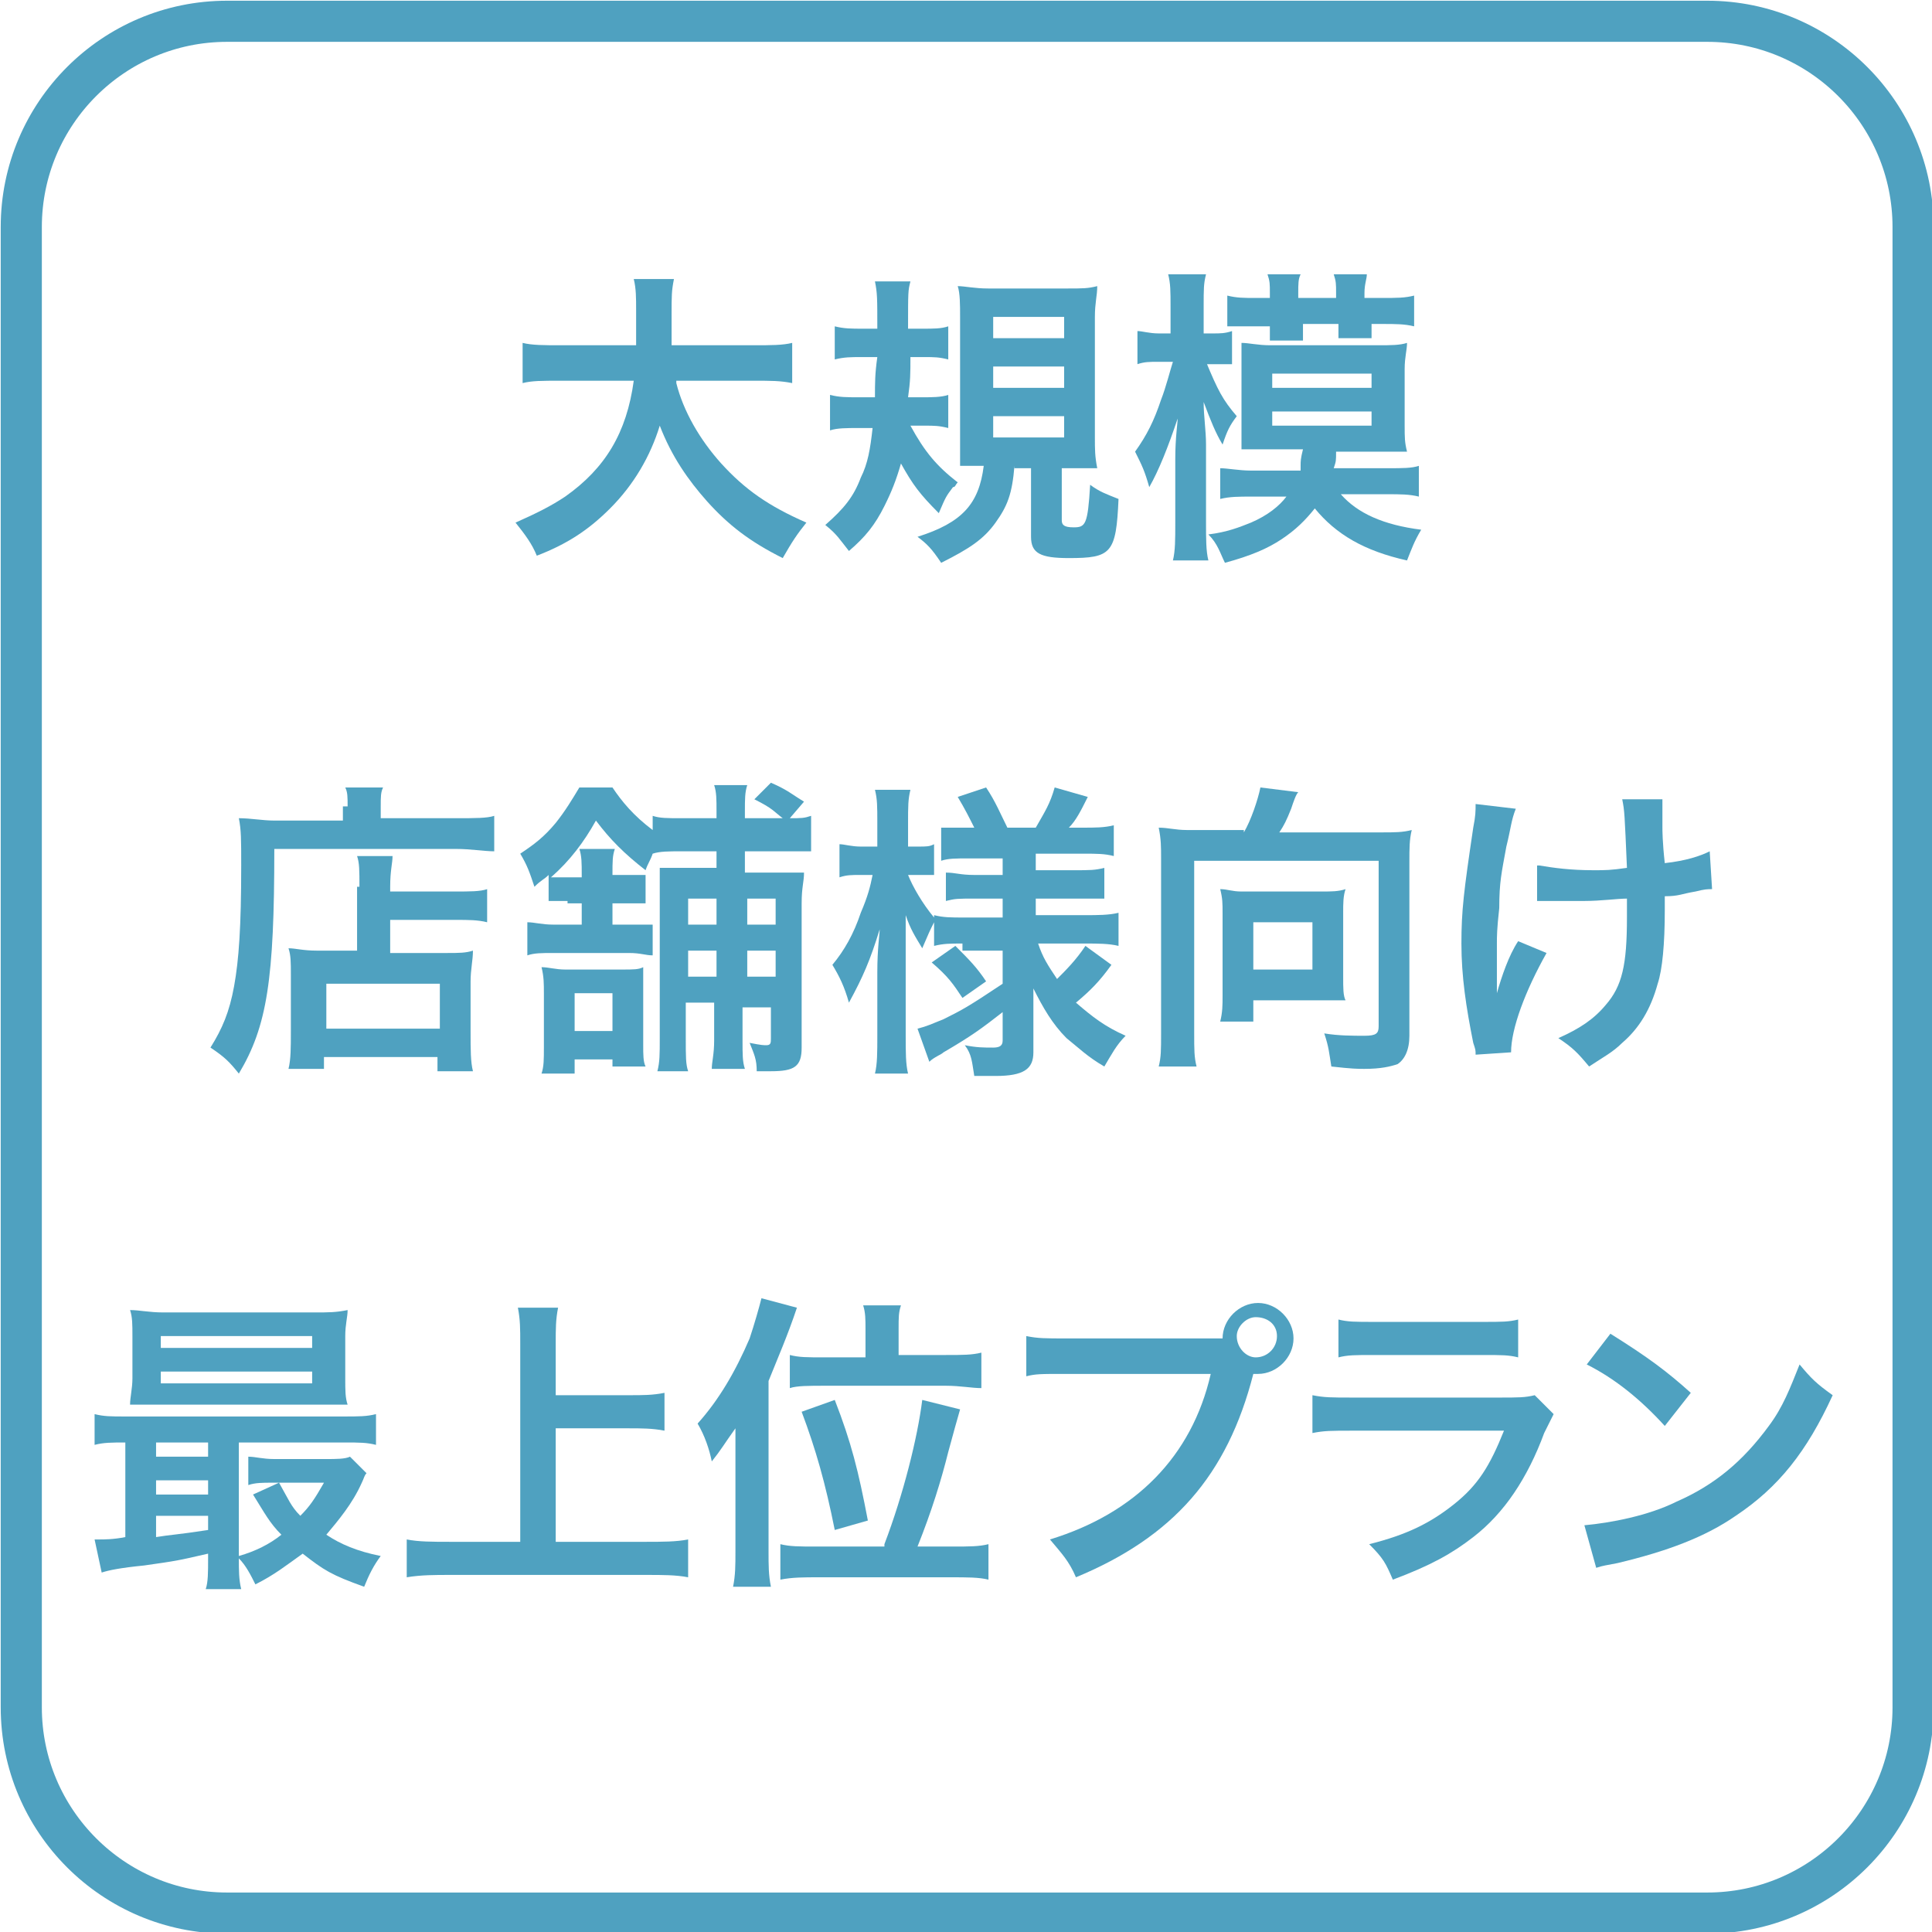 <?xml version="1.0" encoding="utf-8"?>
<!-- Generator: Adobe Illustrator 19.1.0, SVG Export Plug-In . SVG Version: 6.00 Build 0)  -->
<!DOCTYPE svg PUBLIC "-//W3C//DTD SVG 1.1//EN" "http://www.w3.org/Graphics/SVG/1.1/DTD/svg11.dtd">
<svg version="1.1" xmlns="http://www.w3.org/2000/svg" xmlns:xlink="http://www.w3.org/1999/xlink" x="0px" y="0px" width="81.7px"
	 height="81.7px" viewBox="0 0 81.7 81.7" style="enable-background:new 0 0 81.7 81.7;" xml:space="preserve">
<style type="text/css">
	.st0{fill:none;stroke:#FFFFFF;stroke-width:2;stroke-miterlimit:10;}
	.st1{fill:none;stroke:#FFFF00;stroke-width:2;stroke-miterlimit:10;}
	.st2{fill:#990000;}
	.st3{fill:#FFFFFF;}
	.st4{fill:#FFCC00;}
	.st5{fill:#FF3366;}
	.st6{fill:#FF0066;}
	.st7{fill:#990000;stroke:#990000;stroke-width:6.196;stroke-linecap:round;stroke-linejoin:round;}
	.st8{fill:#99CC00;}
	.st9{fill:#FFCC00;stroke:#990000;stroke-width:1.035;stroke-linecap:round;stroke-linejoin:round;}
	.st10{fill:#99CC00;stroke:#990000;stroke-width:1.035;stroke-linecap:round;stroke-linejoin:round;}
	.st11{fill:#69A3D8;stroke:#990000;stroke-width:1.035;stroke-linecap:round;stroke-linejoin:round;}
	.st12{fill:none;stroke:#FFFFFF;stroke-width:2.43;stroke-miterlimit:10;}
	.st13{fill:#5896B3;}
	.st14{fill:#8CA4BD;}
	.st15{opacity:0.3;}
	.st16{fill:none;stroke:#D63A5E;stroke-width:2;stroke-miterlimit:10;}
	.st17{fill:none;stroke:#FFFFFF;stroke-miterlimit:10;}
	.st18{fill:none;stroke:#DE8097;stroke-miterlimit:10;}
	.st19{fill:#FFF100;}
	.st20{fill:#F18D5C;}
	.st21{fill:#FF0066;stroke:#990000;stroke-width:1.433;stroke-linecap:round;stroke-linejoin:round;}
	.st22{fill:#FFCC00;stroke:#990000;stroke-width:1.433;stroke-linecap:round;stroke-linejoin:round;}
	.st23{fill:none;stroke:#990000;stroke-width:1.433;stroke-linecap:round;stroke-linejoin:round;}
	.st24{fill:#546475;}
	.st25{fill:none;stroke:#8CA4BD;stroke-width:3;stroke-linecap:round;stroke-linejoin:round;stroke-miterlimit:10;}
	.st26{fill:#989898;stroke:#989697;stroke-miterlimit:10;}
	.st27{fill:#FFFFFF;stroke:#989898;stroke-width:3;stroke-linecap:round;stroke-linejoin:round;stroke-miterlimit:10;}
	.st28{fill:#DB2672;stroke:#989898;stroke-width:3;stroke-linecap:round;stroke-linejoin:round;stroke-miterlimit:10;}
	.st29{fill:#989898;stroke:#989898;stroke-linecap:round;stroke-linejoin:round;stroke-miterlimit:10;}
	.st30{fill:#808080;}
	.st31{fill:#E5E5E4;}
	.st32{fill:#B2B2B2;stroke:#B2B2B2;stroke-width:0.817;stroke-linecap:round;stroke-linejoin:round;stroke-miterlimit:10;}
	.st33{fill:#989898;}
	.st34{fill:#DB2672;}
	.st35{fill:#989898;stroke:#989898;stroke-miterlimit:10;}
	.st36{fill:none;stroke:#989898;stroke-width:3;stroke-linecap:round;stroke-linejoin:round;stroke-miterlimit:10;}
	.st37{fill-rule:evenodd;clip-rule:evenodd;fill:#DB2672;stroke:#DB2672;stroke-miterlimit:10;}
	.st38{fill-rule:evenodd;clip-rule:evenodd;fill:#DB2672;}
	.st39{fill-rule:evenodd;clip-rule:evenodd;fill:#989898;stroke:#989898;stroke-miterlimit:10;}
	.st40{fill:#FFFFFF;stroke:#989898;stroke-width:2;stroke-miterlimit:10;}
	.st41{fill:none;stroke:#DB2672;stroke-width:2;stroke-linecap:round;stroke-linejoin:round;stroke-miterlimit:10;}
	.st42{fill:none;stroke:#989898;stroke-width:4;stroke-miterlimit:10;}
	.st43{fill:none;stroke:#989898;stroke-width:4;stroke-linecap:round;stroke-linejoin:round;stroke-miterlimit:10;}
	.st44{fill:#FFFFFF;stroke:#FFFFFF;stroke-width:3;stroke-miterlimit:10;}
	.st45{fill:#CBCBCB;}
	.st46{fill:none;stroke:#CBCBCB;stroke-width:2.43;stroke-miterlimit:10;}
	.st47{fill:#DE8097;}
	.st48{clip-path:url(#SVGID_4_);fill:#F7D544;}
	.st49{clip-path:url(#SVGID_6_);fill:#65A496;}
	.st50{clip-path:url(#SVGID_8_);fill:#DE8097;}
	.st51{clip-path:url(#SVGID_12_);}
	.st52{fill:#C9CACA;}
	.st53{clip-path:url(#SVGID_18_);}
	.st54{clip-path:url(#SVGID_24_);fill:#C9CACA;}
	.st55{fill:none;stroke:#FFFFFF;stroke-width:2.87;stroke-miterlimit:10;}
	.st56{fill:none;stroke:#8CA4BD;stroke-width:2;stroke-miterlimit:10;}
	.st57{fill:#9C739A;}
	.st58{fill:#65A496;}
	.st59{fill:#EECE49;}
	.st60{fill-rule:evenodd;clip-rule:evenodd;fill:#FFFFFF;}
	.st61{opacity:0.8;}
	.st62{fill:#238AB0;}
	.st63{opacity:0.8;fill:none;stroke:#238AB0;stroke-width:1.739;stroke-miterlimit:10;}
</style>
<g id="レイヤー_2">
</g>
<g id="レイヤー_1">
	<g>
		<g class="st61">
			<path class="st62" d="M28.6,16.2c0.3,1.2,1,2.4,1.9,3.4c1,1.1,2,1.8,3.6,2.5c-0.4,0.5-0.6,0.8-1,1.5c-1.4-0.7-2.3-1.4-3.2-2.4
				c-0.8-0.9-1.5-1.9-2-3.2c-0.4,1.3-1.1,2.5-2.1,3.5c-0.9,0.9-1.8,1.5-3.1,2c-0.2-0.5-0.5-0.9-0.9-1.4c0.9-0.4,1.5-0.7,2.1-1.1
				c1.7-1.2,2.6-2.7,2.9-4.9h-3.1c-0.8,0-1.2,0-1.6,0.1v-1.7c0.4,0.1,0.9,0.1,1.6,0.1h3.2c0-0.7,0-0.9,0-1.5c0-0.5,0-0.9-0.1-1.3
				h1.7c-0.1,0.5-0.1,0.7-0.1,1.5c0,0.5,0,0.8,0,1.3h3.5c0.7,0,1.2,0,1.6-0.1v1.7c-0.5-0.1-0.9-0.1-1.6-0.1H28.6z"/>
			<path class="st62" d="M38.5,18c0.6,1.1,1.1,1.7,2,2.4c-0.1,0.1-0.1,0.2-0.2,0.2C40,21,40,21,39.7,21.7c-0.8-0.8-1.1-1.2-1.6-2.1
				c-0.2,0.7-0.4,1.2-0.7,1.8c-0.4,0.8-0.8,1.3-1.5,1.9c-0.4-0.5-0.5-0.7-1-1.1c0.8-0.7,1.2-1.2,1.5-2c0.3-0.6,0.4-1.2,0.5-2.1h-0.6
				c-0.5,0-0.9,0-1.2,0.1v-1.5c0.4,0.1,0.7,0.1,1.2,0.1h0.7c0-0.6,0-1,0.1-1.7h-0.7c-0.4,0-0.7,0-1.1,0.1v-1.4
				c0.4,0.1,0.7,0.1,1.2,0.1h0.6c0-1.3,0-1.5-0.1-2h1.5c-0.1,0.4-0.1,0.4-0.1,2H39c0.5,0,0.8,0,1.1-0.1v1.4c-0.4-0.1-0.6-0.1-1-0.1
				h-0.6c0,0.7,0,1-0.1,1.7h0.6c0.4,0,0.8,0,1.1-0.1v1.4c-0.4-0.1-0.6-0.1-1-0.1H38.5z M42.9,19.7c-0.1,1.2-0.3,1.7-0.8,2.4
				c-0.5,0.7-1.1,1.1-2.3,1.7c-0.4-0.6-0.6-0.8-1-1.1c1.9-0.6,2.6-1.4,2.8-3c-0.4,0-0.7,0-1,0c0-0.3,0-0.7,0-1.3v-5
				c0-0.5,0-1-0.1-1.3c0.3,0,0.7,0.1,1.3,0.1h3.3c0.7,0,0.9,0,1.3-0.1c0,0.4-0.1,0.7-0.1,1.3v5.1c0,0.5,0,0.8,0.1,1.3
				c-0.2,0-0.2,0-0.4,0c-0.1,0-0.2,0-0.3,0c-0.3,0-0.5,0-0.5,0h-0.3V22c0,0.2,0.1,0.3,0.5,0.3c0.5,0,0.6-0.1,0.7-1.8
				c0.4,0.3,0.7,0.4,1.2,0.6c-0.1,2.3-0.3,2.5-2.1,2.5c-1.2,0-1.6-0.2-1.6-0.9v-2.9H42.9z M42,14.3h3v-0.9h-3V14.3z M42,16.4h3v-0.9
				h-3V16.4z M42,18.5h3v-0.9h-3V18.5z"/>
			<path class="st62" d="M51,15.3c0.5,1.2,0.7,1.6,1.3,2.3c-0.3,0.4-0.4,0.6-0.6,1.2c-0.3-0.5-0.5-1-0.8-1.8c0,0.6,0.1,1.2,0.1,1.8
				v3.3c0,0.7,0,1.2,0.1,1.6h-1.5c0.1-0.4,0.1-0.9,0.1-1.6v-2.7c0-0.9,0.1-1.5,0.1-1.7c-0.4,1.2-0.8,2.2-1.2,2.9
				c-0.2-0.7-0.3-0.9-0.6-1.5c0.5-0.7,0.8-1.3,1.1-2.2c0.2-0.5,0.4-1.3,0.5-1.6H49c-0.4,0-0.6,0-0.9,0.1V14c0.2,0,0.5,0.1,0.9,0.1
				h0.5V13c0-0.7,0-1-0.1-1.4H51c-0.1,0.4-0.1,0.6-0.1,1.4v1.1h0.4c0.3,0,0.5,0,0.8-0.1v1.4c-0.3,0-0.5,0-0.7,0H51z M55,19.7
				c0-0.2,0-0.3,0.1-0.7h-1.5c-0.4,0-0.7,0-1.1,0c0-0.3,0-0.6,0-1.1v-2.3c0-0.4,0-0.7,0-1.1c0.3,0,0.7,0.1,1.2,0.1h4.6
				c0.5,0,0.9,0,1.2-0.1c0,0.3-0.1,0.6-0.1,1.1V18c0,0.5,0,0.7,0.1,1.1c-0.4,0-0.7,0-1.2,0h-1.8c0,0.4,0,0.4-0.1,0.7h2.3
				c0.6,0,1,0,1.3-0.1V21c-0.4-0.1-0.8-0.1-1.3-0.1h-2c0.7,0.8,1.8,1.3,3.4,1.5c-0.3,0.5-0.4,0.8-0.6,1.3c-1.8-0.4-3-1.1-3.9-2.2
				c-0.4,0.5-0.8,0.9-1.4,1.3c-0.6,0.4-1.3,0.7-2.4,1c-0.2-0.4-0.3-0.8-0.7-1.2c0.8-0.1,1.3-0.3,1.8-0.5c0.7-0.3,1.2-0.7,1.5-1.1
				h-1.5c-0.5,0-0.9,0-1.3,0.1v-1.3c0.3,0,0.8,0.1,1.3,0.1H55z M55.1,13.8c0,0.2,0,0.4,0,0.6h-1.4c0-0.2,0-0.4,0-0.6h-0.6
				c-0.6,0-0.8,0-1.2,0v-1.3c0.4,0.1,0.7,0.1,1.2,0.1h0.6v-0.2c0-0.4,0-0.5-0.1-0.8h1.4c-0.1,0.2-0.1,0.4-0.1,0.8v0.2h1.6v-0.2
				c0-0.4,0-0.5-0.1-0.8h1.4c0,0.2-0.1,0.4-0.1,0.8v0.2h0.7c0.7,0,1,0,1.4-0.1v1.3c-0.4-0.1-0.8-0.1-1.3-0.1H58c0,0.3,0,0.4,0,0.6
				h-1.4c0-0.2,0-0.4,0-0.6H55.1z M53.8,16.4H58v-0.6h-4.2V16.4z M53.8,18H58v-0.6h-4.2V18z"/>
			<path class="st62" d="M14.7,34.1c0-0.4,0-0.6-0.1-0.8h1.6c-0.1,0.2-0.1,0.4-0.1,0.8v0.5h3.2c0.8,0,1.3,0,1.6-0.1V36
				c-0.4,0-1-0.1-1.6-0.1h-7.7c0,5.5-0.3,7.5-1.5,9.5c-0.4-0.5-0.6-0.7-1.2-1.1c0.5-0.8,0.8-1.5,1-2.6c0.2-1.1,0.3-2.5,0.3-5.1
				c0-1.1,0-1.5-0.1-2c0.5,0,1,0.1,1.5,0.1h2.9V34.1z M15.2,37.5c0-0.7,0-1-0.1-1.3h1.5c0,0.3-0.1,0.6-0.1,1.3v0.2h2.7
				c0.7,0,1.1,0,1.4-0.1V39c-0.4-0.1-0.8-0.1-1.3-0.1h-2.8v1.4h2.4c0.5,0,0.8,0,1.1-0.1c0,0.4-0.1,0.8-0.1,1.3v2.1
				c0,0.8,0,1.3,0.1,1.7h-1.5v-0.6h-4.8v0.5h-1.5c0.1-0.4,0.1-0.9,0.1-1.6v-2.4c0-0.5,0-0.8-0.1-1.1c0.3,0,0.6,0.1,1.2,0.1h1.7V37.5
				z M13.8,43.5h4.8v-1.9h-4.8V43.5z"/>
			<path class="st62" d="M24,38.1c-0.4,0-0.6,0-0.8,0v-1.1c-0.2,0.2-0.3,0.2-0.6,0.5c-0.2-0.6-0.3-0.9-0.6-1.4
				c0.6-0.4,1-0.7,1.5-1.3c0.4-0.5,0.7-1,1-1.5h1.4c0.4,0.6,0.9,1.2,1.7,1.8v-0.6c0.3,0.1,0.6,0.1,1.2,0.1h1.5v-0.3
				c0-0.5,0-0.8-0.1-1.1h1.4c-0.1,0.3-0.1,0.6-0.1,1.1v0.3h1.6c-0.4-0.3-0.4-0.4-1.2-0.8l0.7-0.7c0.7,0.3,0.9,0.5,1.4,0.8l-0.6,0.7
				c0.5,0,0.6,0,0.9-0.1V36C34,36,33.7,36,33.2,36h-1.7v0.9h1.3c0.6,0,0.9,0,1.2,0c0,0.4-0.1,0.6-0.1,1.3v6.1c0,0.8-0.3,1-1.3,1
				c-0.1,0-0.2,0-0.6,0c0-0.5-0.1-0.7-0.3-1.2c0.5,0.1,0.6,0.1,0.7,0.1c0.2,0,0.2-0.1,0.2-0.3v-1.3h-1.2V44c0,0.6,0,0.9,0.1,1.2
				h-1.4c0-0.3,0.1-0.6,0.1-1.2v-1.6h-1.2v1.5c0,0.8,0,1.1,0.1,1.4h-1.3c0.1-0.4,0.1-0.7,0.1-1.4v-5.9c0-0.7,0-0.9,0-1.3
				c0.3,0,0.6,0,1.3,0h1.1V36h-1.5c-0.5,0-0.9,0-1.2,0.1c-0.1,0.3-0.2,0.4-0.3,0.7c-0.9-0.7-1.5-1.3-2.1-2.1
				c-0.5,0.9-1.1,1.7-1.9,2.4c0.2,0,0.4,0,0.7,0h0.6v-0.1c0-0.5,0-0.8-0.1-1.1H26c-0.1,0.3-0.1,0.5-0.1,1.1V37h0.6
				c0.5,0,0.6,0,0.8,0v1.2c-0.2,0-0.4,0-0.8,0h-0.6v0.9h0.7c0.5,0,0.8,0,1,0v1.3c-0.3,0-0.5-0.1-1-0.1h-3.2c-0.5,0-0.8,0-1.1,0.1V39
				c0.3,0,0.6,0.1,1.1,0.1h1.2v-0.9H24z M25.9,45.2v-0.4h-1.6v0.6h-1.4c0.1-0.3,0.1-0.6,0.1-1.1V42c0-0.4,0-0.7-0.1-1.1
				c0.3,0,0.6,0.1,1,0.1h2.4c0.5,0,0.7,0,0.9-0.1c0,0.2,0,0.5,0,1v2.3c0,0.4,0,0.7,0.1,0.9H25.9z M24.3,43.6h1.6v-1.6h-1.6V43.6z
				 M29.1,38v1.1h1.2V38H29.1z M30.3,40.2h-1.2v1.1h1.2V40.2z M31.6,39.1h1.2V38h-1.2V39.1z M32.8,41.3v-1.1h-1.2v1.1H32.8z"/>
			<path class="st62" d="M40.7,39.9c-0.5,0-0.8,0-1.2,0.1V39c-0.2,0.4-0.2,0.4-0.5,1.1c-0.3-0.5-0.5-0.8-0.7-1.4c0,0.8,0,1.4,0,1.8
				v3.3c0,0.7,0,1.2,0.1,1.6H37c0.1-0.4,0.1-0.9,0.1-1.6v-2.7c0-1,0.1-1.6,0.1-1.8c-0.4,1.3-0.7,2-1.3,3.1c-0.2-0.7-0.4-1.1-0.7-1.6
				c0.5-0.6,0.9-1.3,1.2-2.2c0.3-0.7,0.4-1.1,0.5-1.6h-0.5c-0.4,0-0.6,0-0.9,0.1v-1.4c0.2,0,0.5,0.1,0.9,0.1h0.7v-1
				c0-0.7,0-1-0.1-1.4h1.5c-0.1,0.4-0.1,0.7-0.1,1.4v1h0.4c0.4,0,0.5,0,0.7-0.1V37c-0.2,0-0.5,0-0.8,0h-0.3c0.2,0.5,0.6,1.2,1.1,1.8
				v-0.1c0.4,0.1,0.7,0.1,1.3,0.1h1.6V38h-1.2c-0.7,0-0.8,0-1.2,0.1v-1.2c0.4,0,0.6,0.1,1.2,0.1h1.2v-0.7H41c-0.6,0-0.9,0-1.2,0.1
				V35C40.1,35,40.5,35,41,35h0.2c-0.2-0.4-0.4-0.8-0.7-1.3l1.2-0.4c0.4,0.6,0.6,1.1,0.9,1.7h1.2c0.4-0.7,0.6-1,0.8-1.7l1.4,0.4
				c-0.3,0.6-0.5,1-0.8,1.3h0.6c0.5,0,0.9,0,1.3-0.1v1.3c-0.4-0.1-0.7-0.1-1.3-0.1h-2v0.7h1.6c0.7,0,0.9,0,1.3-0.1v1.3
				C46.3,38,46.1,38,45.4,38h-1.6v0.7h2.1c0.5,0,1,0,1.4-0.1V40c-0.4-0.1-0.9-0.1-1.4-0.1h-2c0.2,0.6,0.4,0.9,0.8,1.5
				c0.4-0.4,0.8-0.8,1.2-1.4l1.1,0.8c-0.5,0.7-0.9,1.1-1.5,1.6c0.7,0.6,1.2,1,2.1,1.4c-0.4,0.4-0.6,0.8-0.9,1.3
				c-0.7-0.4-1.1-0.8-1.6-1.2c-0.6-0.6-1-1.3-1.4-2.1c0,0.6,0,0.7,0,0.9v1.8c0,0.7-0.4,1-1.6,1c-0.2,0-0.6,0-0.9,0
				c-0.1-0.6-0.1-0.9-0.4-1.3c0.5,0.1,0.8,0.1,1.2,0.1c0.3,0,0.4-0.1,0.4-0.3v-1.2c-0.9,0.7-1.3,1-2.5,1.7c-0.1,0.1-0.4,0.2-0.6,0.4
				l-0.5-1.4c0.4-0.1,0.6-0.2,1.1-0.4c0.8-0.4,1-0.5,2.5-1.5v-1.4H40.7z M40.4,40c0.6,0.6,0.9,0.9,1.3,1.5l-1,0.7
				c-0.4-0.6-0.6-0.9-1.3-1.5L40.4,40z"/>
			<path class="st62" d="M52.6,35.2c0.3-0.5,0.6-1.4,0.7-1.9l1.6,0.2c-0.1,0.1-0.2,0.4-0.3,0.7c-0.2,0.5-0.3,0.7-0.5,1h4.3
				c0.6,0,0.9,0,1.3-0.1c-0.1,0.4-0.1,0.8-0.1,1.3v7.4c0,0.6-0.2,1-0.5,1.2c-0.3,0.1-0.7,0.2-1.4,0.2c-0.3,0-0.5,0-1.4-0.1
				c-0.1-0.6-0.1-0.8-0.3-1.4c0.6,0.1,1.2,0.1,1.7,0.1c0.5,0,0.6-0.1,0.6-0.4v-7h-7.8v7.3c0,0.7,0,1,0.1,1.4h-1.6
				c0.1-0.4,0.1-0.7,0.1-1.4v-7.4c0-0.5,0-0.8-0.1-1.3c0.4,0,0.7,0.1,1.2,0.1H52.6z M56.8,41.3c0,0.5,0,0.8,0.1,1
				c-0.3,0-0.8,0-1.1,0H53v0.9h-1.4c0.1-0.4,0.1-0.7,0.1-1.1v-3.5c0-0.4,0-0.6-0.1-1c0.3,0,0.5,0.1,0.9,0.1h3.4c0.4,0,0.7,0,1-0.1
				c-0.1,0.3-0.1,0.6-0.1,1V41.3z M53,41h2.5v-2H53V41z"/>
			<path class="st62" d="M65.4,40.3c-0.9,1.6-1.5,3.2-1.5,4.2l-1.5,0.1c0-0.2,0-0.2-0.1-0.5c-0.3-1.5-0.5-2.8-0.5-4.2
				s0.1-2.2,0.5-4.9c0.1-0.5,0.1-0.7,0.1-1l1.7,0.2c-0.2,0.5-0.2,0.8-0.4,1.6c-0.2,1.1-0.3,1.5-0.3,2.6c-0.1,0.9-0.1,1.2-0.1,1.5
				c0,0,0,0.2,0,0.4c0,0.1,0,0.4,0,1c0,0.1,0,0.2,0,0.2c0,0.2,0,0.3,0,0.5c0.2-0.7,0.5-1.6,0.9-2.2L65.4,40.3z M65.1,36.6
				c0.6,0.1,1.3,0.2,2.3,0.2c0.5,0,0.7,0,1.4-0.1c-0.1-2.3-0.1-2.4-0.2-2.9l1.7,0c0,0.2,0,0.3,0,0.4c0,0.1,0,0.2,0,0.8
				c0,0.1,0,0.6,0.1,1.5c0.9-0.1,1.5-0.3,1.9-0.5l0.1,1.6c-0.2,0-0.3,0-0.7,0.1c-0.6,0.1-0.7,0.2-1.3,0.2c0,0.3,0,0.4,0,0.6
				c0,1.4-0.1,2.5-0.3,3.1c-0.3,1.1-0.8,1.9-1.5,2.5c-0.4,0.4-0.8,0.6-1.4,1c-0.5-0.6-0.7-0.8-1.3-1.2c0.9-0.4,1.5-0.8,2-1.4
				c0.7-0.8,0.9-1.7,0.9-3.7c0-0.3,0-0.4,0-0.8c-0.4,0-1.1,0.1-1.8,0.1c-0.4,0-0.8,0-1.2,0c-0.4,0-0.4,0-0.6,0c-0.1,0-0.1,0-0.2,0
				V36.6z"/>
			<path class="st62" d="M8.8,65.7C7.5,66,7.5,66,6.1,66.2c-1,0.1-1.5,0.2-1.8,0.3L4,65.1c0.1,0,0.1,0,0.2,0c0.2,0,0.6,0,1.1-0.1v-4
				c-0.6,0-0.9,0-1.3,0.1v-1.3c0.4,0.1,0.7,0.1,1.3,0.1h9.2c0.7,0,1,0,1.4-0.1v1.3C15.5,61,15.2,61,14.6,61h-4.5v4.8
				c0.7-0.2,1.3-0.5,1.8-0.9c-0.5-0.5-0.7-0.9-1.2-1.7l1.1-0.5h-0.3c-0.4,0-0.7,0-1,0.1v-1.2c0.3,0,0.6,0.1,1.1,0.1h2.2
				c0.4,0,0.8,0,1-0.1l0.7,0.7c-0.1,0.1-0.1,0.2-0.2,0.4c-0.4,0.9-1,1.6-1.5,2.2c0.6,0.4,1.3,0.7,2.3,0.9c-0.3,0.4-0.5,0.8-0.7,1.3
				c-1.4-0.5-1.7-0.7-2.6-1.4c-0.7,0.5-1.2,0.9-2,1.3c-0.2-0.4-0.4-0.8-0.7-1.1c0,0.5,0,0.9,0.1,1.3H8.7c0.1-0.3,0.1-0.7,0.1-1.3
				V65.7z M14.6,58.3c0,0.5,0,0.8,0.1,1.1c-0.3,0-0.8,0-1.2,0H6.8c-0.6,0-0.9,0-1.3,0c0-0.3,0.1-0.7,0.1-1.1v-1.8
				c0-0.5,0-0.8-0.1-1.1c0.4,0,0.8,0.1,1.4,0.1h6.4c0.6,0,0.9,0,1.4-0.1c0,0.3-0.1,0.6-0.1,1.1V58.3z M8.8,61H6.6v0.6h2.2V61z
				 M8.8,62.6H6.6v0.6h2.2V62.6z M8.8,64.1H6.6V65c0.6-0.1,0.9-0.1,2.2-0.3V64.1z M6.8,57h6.4v-0.5H6.8V57z M6.8,58.5h6.4v-0.5H6.8
				V58.5z M11.8,62.7c0.4,0.7,0.5,1,0.9,1.4c0.4-0.4,0.6-0.7,1-1.4H11.8z"/>
			<path class="st62" d="M23.5,65.2h3.8c0.7,0,1.3,0,1.8-0.1v1.6c-0.5-0.1-1.1-0.1-1.7-0.1H19c-0.6,0-1.2,0-1.8,0.1v-1.6
				c0.5,0.1,1.1,0.1,1.8,0.1h3v-8.4c0-0.6,0-1-0.1-1.5h1.7c-0.1,0.5-0.1,0.9-0.1,1.5V59h3.1c0.6,0,1,0,1.5-0.1v1.6
				c-0.5-0.1-1-0.1-1.5-0.1h-3.1V65.2z"/>
			<path class="st62" d="M31.1,61.9c0-0.4,0-0.9,0-1.5c-0.5,0.7-0.6,0.9-1,1.4c-0.1-0.5-0.3-1.1-0.6-1.6c0.9-1,1.6-2.2,2.2-3.6
				c0.2-0.6,0.4-1.3,0.5-1.7l1.5,0.4c-0.4,1.2-0.8,2.1-1.2,3.1v7.2c0,0.6,0,1,0.1,1.5H31c0.1-0.5,0.1-0.9,0.1-1.5V61.9z M37.4,65.3
				c0.8-2.1,1.4-4.5,1.6-6.1l1.6,0.4c-0.2,0.7-0.2,0.7-0.5,1.8c-0.3,1.2-0.7,2.5-1.3,4h1.5c0.7,0,1.1,0,1.5-0.1v1.5
				c-0.4-0.1-0.9-0.1-1.6-0.1h-5.6c-0.6,0-1.1,0-1.6,0.1v-1.5c0.4,0.1,0.8,0.1,1.5,0.1H37.4z M36.6,56.2c0-0.4,0-0.7-0.1-1h1.6
				c-0.1,0.3-0.1,0.5-0.1,1v1.1h2c0.7,0,1.1,0,1.5-0.1v1.5c-0.4,0-0.9-0.1-1.5-0.1h-5.1c-0.7,0-1.2,0-1.5,0.1v-1.4
				c0.4,0.1,0.7,0.1,1.5,0.1h1.7V56.2z M35.3,64.7c-0.4-2-0.8-3.4-1.4-5l1.4-0.5c0.7,1.8,1,3,1.4,5.1L35.3,64.7z"/>
			<path class="st62" d="M50.9,56.6c0.4,0,0.5,0,0.8,0c0-0.8,0.7-1.5,1.5-1.5s1.5,0.7,1.5,1.5c0,0.8-0.7,1.5-1.5,1.5
				c-0.1,0-0.2,0-0.2,0c-1.1,4.3-3.4,6.9-7.5,8.6c-0.3-0.7-0.6-1-1.1-1.6c3.6-1.1,6-3.5,6.8-7h-6.2c-1,0-1.2,0-1.6,0.1v-1.7
				c0.5,0.1,0.8,0.1,1.7,0.1H50.9z M52.3,56.5c0,0.5,0.4,0.9,0.8,0.9c0.5,0,0.9-0.4,0.9-0.9s-0.4-0.8-0.9-0.8
				C52.7,55.7,52.3,56.1,52.3,56.5z"/>
			<path class="st62" d="M65.7,59.8c-0.1,0.2-0.2,0.4-0.4,0.8c-0.7,1.9-1.7,3.4-3,4.4c-0.9,0.7-1.8,1.2-3.4,1.8
				c-0.3-0.7-0.4-0.9-1-1.5c1.6-0.4,2.6-0.9,3.6-1.7c1-0.8,1.5-1.6,2.1-3.1h-6.4c-0.9,0-1.2,0-1.7,0.1V59c0.5,0.1,0.8,0.1,1.7,0.1
				h6.2c0.8,0,1.1,0,1.5-0.1L65.7,59.8z M56.6,55.8c0.4,0.1,0.7,0.1,1.5,0.1h4.6c0.8,0,1.1,0,1.5-0.1v1.6c-0.4-0.1-0.7-0.1-1.5-0.1
				h-4.6c-0.8,0-1.1,0-1.5,0.1V55.8z"/>
			<path class="st62" d="M67,64.5c1.1-0.1,2.7-0.4,3.9-1c1.6-0.7,2.8-1.7,3.9-3.2c0.6-0.8,0.9-1.6,1.3-2.6c0.5,0.6,0.7,0.8,1.4,1.3
				c-1.1,2.4-2.3,3.9-4.1,5.1c-1.3,0.9-2.9,1.5-5,2c-0.5,0.1-0.6,0.1-0.9,0.2L67,64.5z M68.1,56.4c1.6,1,2.4,1.6,3.4,2.5l-1.1,1.4
				c-1-1.1-2.1-2-3.3-2.6L68.1,56.4z"/>
		</g>
		<path class="st63" d="M9.6,0.9h62.6c4.8,0,8.7,3.9,8.7,8.7v62.6c0,4.8-3.9,8.7-8.7,8.7H9.6c-4.8,0-8.7-3.9-8.7-8.7V9.6
			C0.9,4.8,4.8,0.9,9.6,0.9z"/>
	</g>
</g>
</svg>

